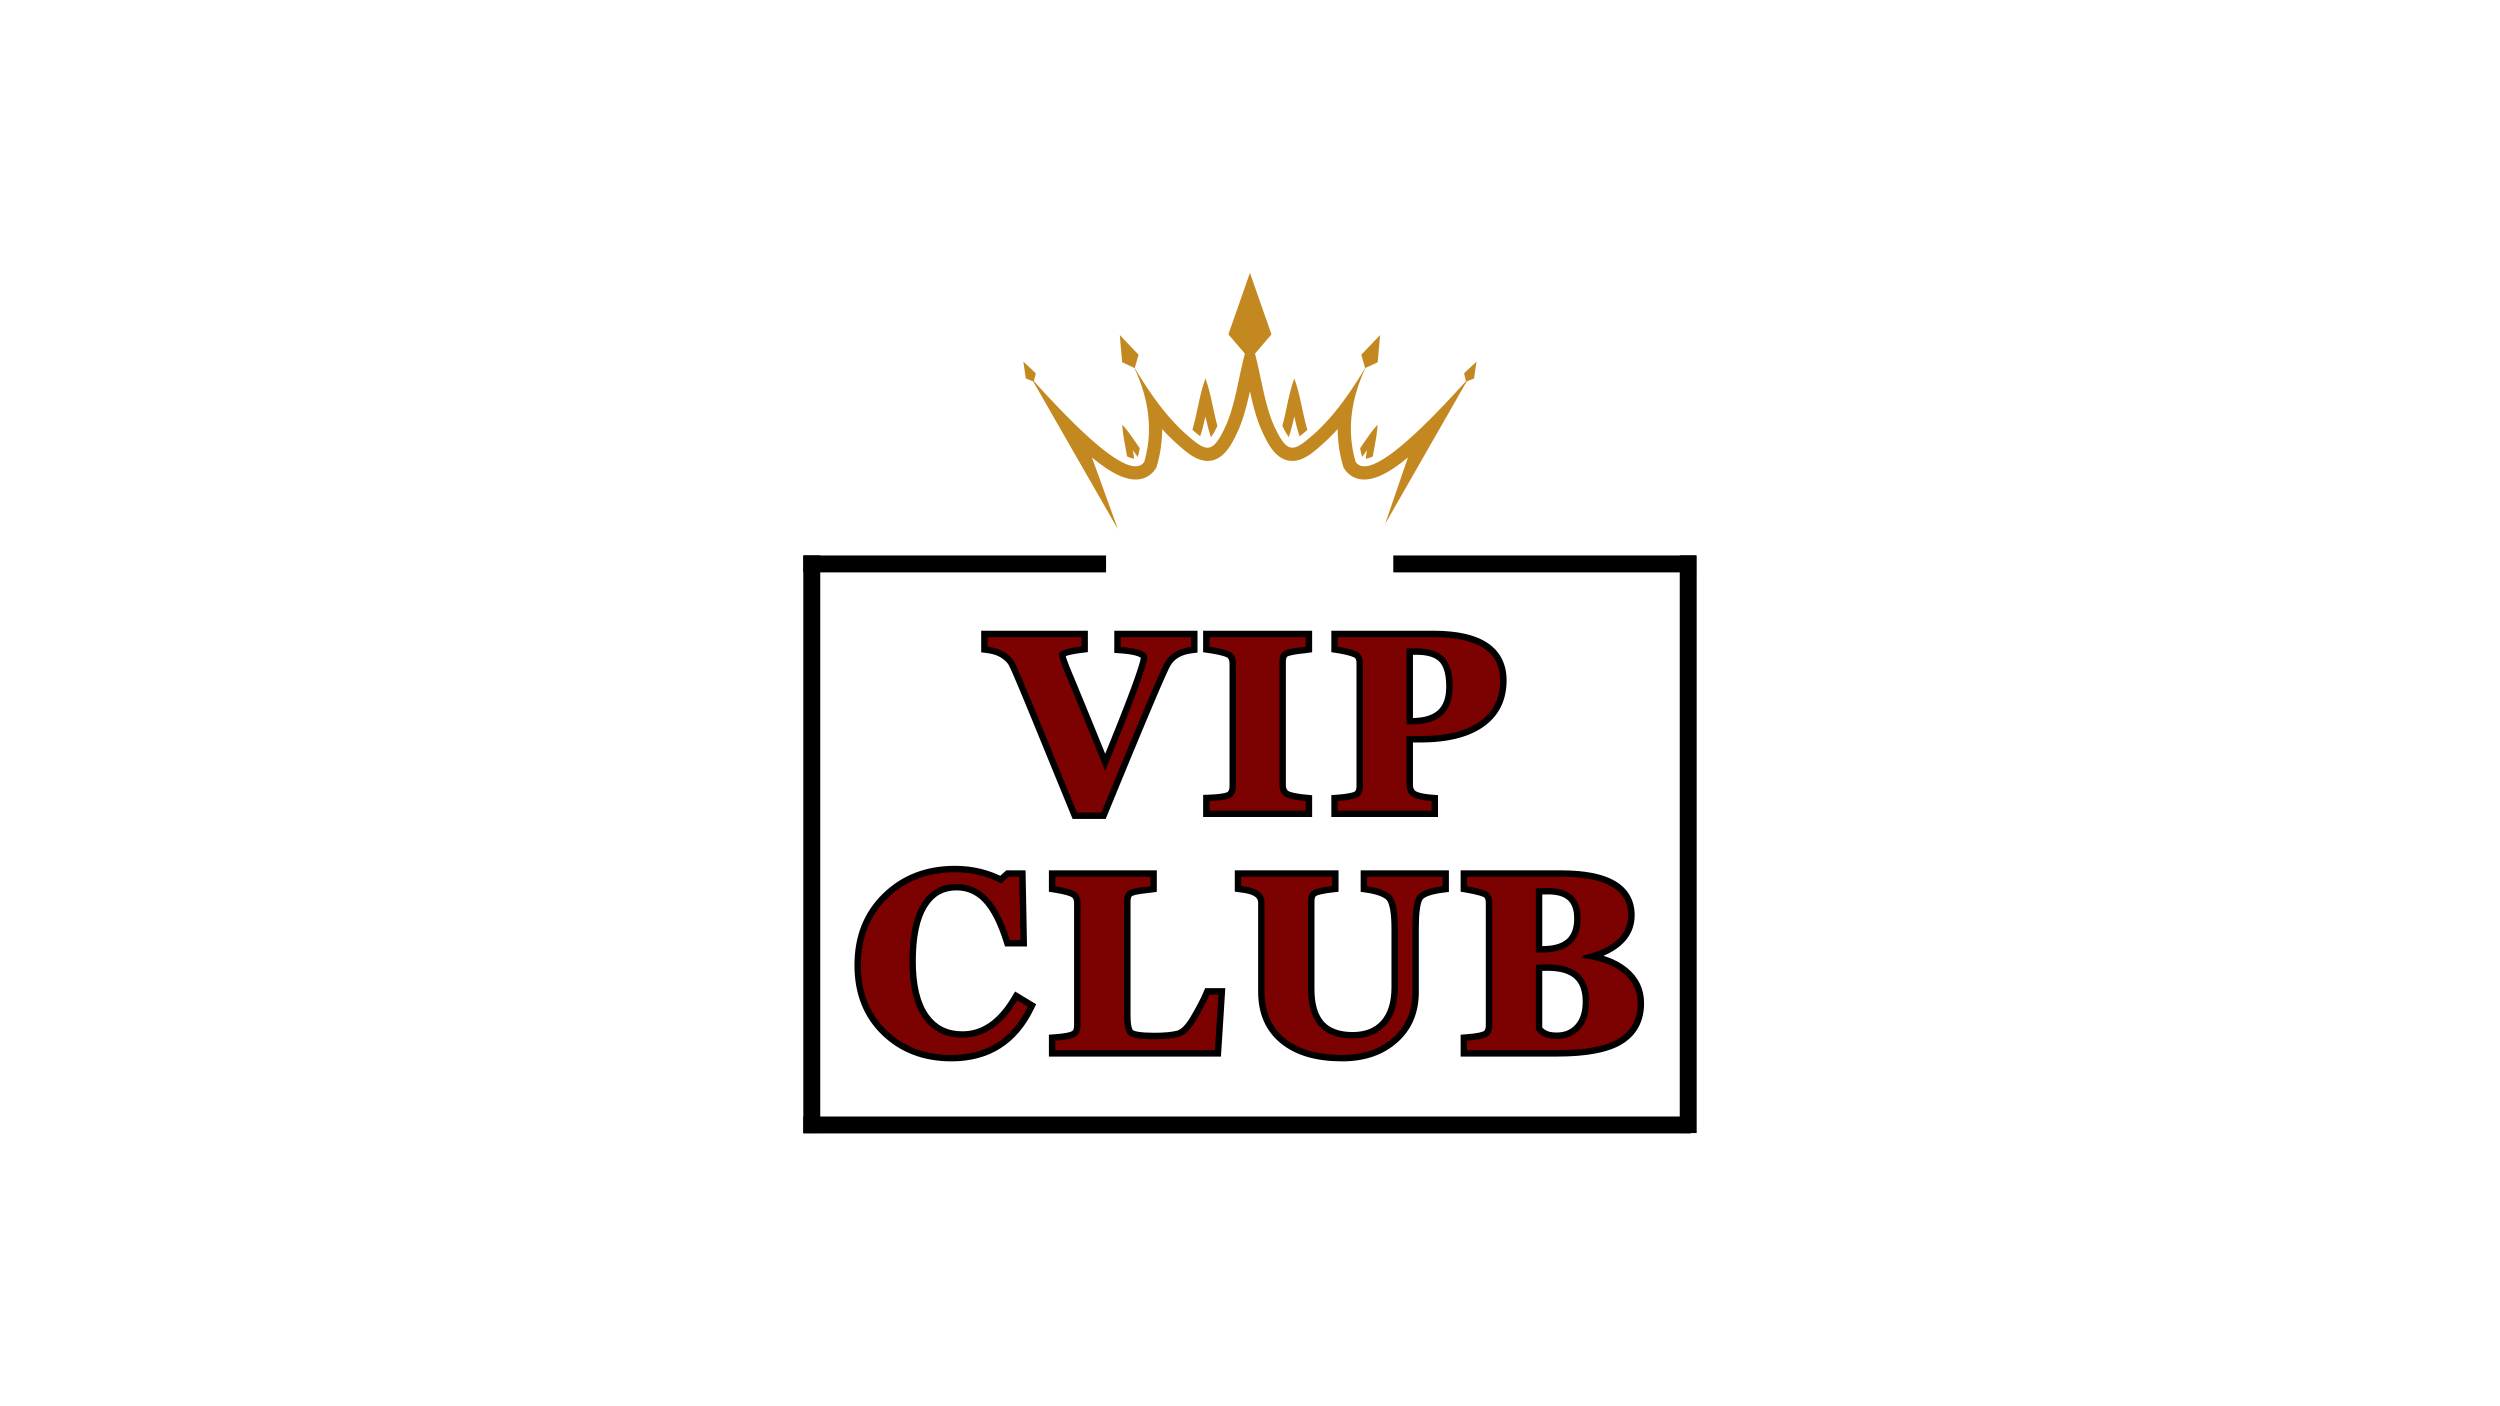 <?xml version="1.0" encoding="UTF-8"?>
<svg data-bbox="0 0 1440 810" height="1080" viewBox="0 0 1440 810" width="1920" xmlns="http://www.w3.org/2000/svg" data-type="ugc">
    <g>
        <defs>
            <clipPath id="3ddd5367-efda-4752-8389-636e288a90c8">
                <path d="M589.46 157.14h261v147.75h-261Zm0 0"/>
            </clipPath>
        </defs>
        <path fill="#ffffff" d="M1440 0v810H0V0z"/>
        <path fill="#ffffff" d="M1440 0v810H0V0z"/>
        <path d="M462.71 647.985h511.204" fill="none" stroke-width="9.75" stroke="#000000"/>
        <path d="M467.585 652.63V319.907" fill="none" stroke-width="9.75" stroke="#000000"/>
        <path d="M972.41 319.91v332.723" fill="none" stroke-width="9.75" stroke="#000000"/>
        <path d="M462.71 324.824h174.38" fill="none" stroke-width="9.75" stroke="#000000"/>
        <path d="M802.535 324.824h174.38" fill="none" stroke-width="9.75" stroke="#000000"/>
        <g clip-path="url(#3ddd5367-efda-4752-8389-636e288a90c8)">
            <path d="m850.457 208.3-7.144 6.688 1.054 4.578c-34.281 38.067-56.918 56.075-63.523 46.48-5.278-18.21-2.637-36.222 5.664-54.089l7.054-3.312 1.364-15.668-10.844 11.375 2.223 7.628c-8.965 15.067-18.594 28.41-29.606 38.165-11.594 10.265-15.133 11.703-22.633-4.446-5.554-11.965-7.457-27.996-11.191-41.992l9.496-11.11-12.406-35.417-12.414 35.418 9.496 11.105c-3.735 13.996-5.637 30.031-11.195 41.996-7.497 16.149-11.036 14.707-22.633 4.446-11.012-9.754-20.64-23.102-29.602-38.168l2.219-7.622-10.84-11.378 1.36 15.671 7.062 3.309c8.3 17.867 10.941 35.879 5.664 54.09-6.61 9.594-29.242-8.414-63.527-46.48l1.05-4.579-7.144-6.687 1.406 9.695 4.242 1.7 48.836 85.187L628.95 263.5c.301.25.61.496.91.738 7.645 6.137 21.043 16.07 31.2 10.153 1.718-1 3.16-2.375 4.289-4.012l.699-1.02.344-1.187a75.5 75.5 0 0 0 3.015-21.035c2.79 3.078 5.711 6.004 8.778 8.718 5.16 4.57 11.703 10.598 19.16 9.493 8.062-1.192 12.336-9.805 15.41-16.434 3.414-7.344 5.457-15.535 7.21-23.562 1.755 8.027 3.794 16.218 7.208 23.562 3.078 6.629 7.348 15.242 15.41 16.434 7.461 1.101 14-4.922 19.16-9.493 3.067-2.714 5.988-5.64 8.774-8.718a76 76 0 0 0 3.015 21.035l.348 1.187.7 1.02c1.132 1.637 2.57 3.012 4.292 4.012 10.156 5.921 23.55-4.016 31.192-10.153q.462-.363.914-.738l-13.16 38.324 47-82.129 4.238-1.699Zm0 0" fill-rule="evenodd" fill="#c38820"/>
        </g>
        <path d="M694.328 239.918c.875 4 1.86 8.05 3.195 11.914.895-1.172 2.102-3.129 3.7-6.418-2.434-8.988-3.766-19.203-6.895-27.418-3.383 8.879-4.664 20.098-7.508 29.574 1.258 1.11 2.914 2.535 4.496 3.723 1.246-3.7 2.18-7.563 3.012-11.375m0 0" fill-rule="evenodd" fill="#c38820"/>
        <path d="M745.52 239.918c.84 3.828 1.773 7.707 3.027 11.422 1.574-1.176 3.23-2.598 4.496-3.715-2.852-9.488-4.133-20.734-7.523-29.629-3.118 8.184-4.45 18.356-6.864 27.32 1.586 3.282 2.797 5.258 3.692 6.45 1.328-3.844 2.3-7.871 3.172-11.848m0 0" fill-rule="evenodd" fill="#c38820"/>
        <path d="M790.766 262.887c.93-6.086 2.515-12.489 2.672-18.203-3.586 3.8-6.731 8.855-10.02 13.492a65 65 0 0 0 1.125 5.05 112 112 0 0 0 2.883-3.98 99 99 0 0 0-.781 4.98c1.023-.128 2.367-.515 4.12-1.34m0 0" fill-rule="evenodd" fill="#c38820"/>
        <path d="M656.504 258.176c-3.29-4.637-6.434-9.692-10.024-13.496.16 5.718 1.747 12.117 2.672 18.203 1.758.824 3.102 1.215 4.125 1.34a110 110 0 0 0-.785-4.985c.934 1.34 1.887 2.684 2.887 3.989a64 64 0 0 0 1.125-5.051m0 0" fill-rule="evenodd" fill="#c38820"/>
        <path d="M686.535 376.305q-4.734.605-7.91 2.563c-2.004 1.234-3.578 2.914-4.723 5.031q-4.27 7.923-36.086 85.531l-.941 2.293H617.84l-24.242-59.175c-7.22-17.555-11.38-27.329-12.48-29.313-.876-1.574-2.345-3.023-4.407-4.355-2.113-1.368-4.89-2.27-8.328-2.715l-3.219-.418v-12.43h61.453v12.309l-3.238.402q-6.136.762-9.031 1.746-1.049.358-1.375.61a1.3 1.3 0 0 0 .285-.348 2.36 2.36 0 0 0 .336-1.242q0 .135.176.82.256.99.789 2.523c.754 2.164 1.894 5.055 3.425 8.664q4.688 11.075 22.02 53.762l-3.426 1.39-3.414-1.405q12.083-29.368 18.113-45.622 2.995-8.062 4.477-12.843 1.347-4.346 1.348-5.387.001.124.054.254a.2.2 0 0 0 .04.07q-.008-.004-.032-.031-.393-.411-1.547-.871-3.285-1.301-10.351-1.79l-3.442-.237v-12.774h47.938v12.578Zm-.933-7.328.468 3.664h-3.695v-5.633h3.695v3.696h-40.55v-3.696h3.695v5.633h-3.695l.253-3.683q8.215.563 12.567 2.293c1.773.703 3.168 1.586 4.176 2.644q1.975 2.076 1.976 4.801-.001 2.161-1.68 7.574-1.546 4.976-4.605 13.23-6.076 16.374-18.21 45.86l-3.442 8.36-3.399-8.376q-17.308-42.637-21.976-53.664-2.39-5.634-3.598-9.113-1.378-3.95-1.379-5.773.001-4.05 5.762-6.012 3.614-1.23 10.504-2.09l.453 3.668h-3.695v-5.352h3.695v3.696h-54.063v-3.696h3.692v5.493h-3.692l.473-3.664q6.813.885 11.387 3.832c3.097 2.004 5.383 4.328 6.855 6.98 1.242 2.234 5.532 12.27 12.86 30.098l23.304 56.883-3.422 1.398v-3.691h14.082v3.691l-3.418-1.398q31.965-77.97 36.418-86.239 2.654-4.916 7.352-7.816 4.534-2.795 10.852-3.598m0 0" fill="#000000"/>
        <path d="M693.002 466.903v-9.047l3.551-.137q5.228-.199 8.21-.808 1.295-.264 2.044-.574c.168-.067.293-.13.383-.188l.011-.008a2 2 0 0 0-.093.09q1.096-1.19 1.097-3.336v-70.75q0-2.056-1.113-3.246l.04.04q-.03-.025-.075-.056a4 4 0 0 0-.488-.273q-.81-.389-2.157-.789c-2.015-.594-4.77-1.152-8.257-1.664l-3.153-.465v-12.375h62.79v12.387l-3.173.453q-1.062.153-2.547.3c-2.554.266-4.62.587-6.207.966q-1.898.454-2.449.851c-.16.113-.297.336-.418.66q-.341.921-.343 2.508v70.746q.002 2.19 1.21 3.313c.094.082.313.203.66.351q.815.357 2.114.684c1.941.488 4.547.887 7.808 1.199l3.344.316v12.547h-62.789Zm7.387 0h-3.695v-3.695h55.402v3.695h-3.691v-5.492h3.69l-.347 3.68q-5.453-.52-8.91-1.391c-2.734-.688-4.734-1.613-5.992-2.781q-3.58-3.311-3.578-8.73v-70.747q0-6.392 3.816-9.152 1.74-1.26 5.063-2.055 2.853-.678 7.187-1.129a58 58 0 0 0 2.242-.262l.52 3.657h-3.691v-5.493h3.69v3.696h-55.401v-3.696h3.695v5.493h-3.695l.539-3.657q5.752.85 9.273 1.891 4.237 1.253 5.977 3.11 3.112 3.32 3.113 8.3v70.75q-.001 5.033-3.055 8.348-1.85 2.003-6.3 2.91-3.576.726-9.407.95l-.14-3.692h3.695Zm0 0" fill="#000000"/>
        <path d="M813.864 423.962v27.945q.001 2.6 1.422 3.672c.562.426 1.558.816 2.996 1.176 1.73.433 3.933.757 6.621.976l3.394.274v12.593h-61.453v-12.613l3.414-.258q4.412-.333 7.153-.902c1.504-.309 2.492-.625 2.957-.938q.977-.66.976-3.273v-70.469q.002-1.677-.464-2.582c-.2-.39-.5-.68-.91-.875q-3.006-1.426-10.012-2.539l-3.114-.496v-12.336h58.743c13.566 0 23.859 2.274 30.89 6.82q5.637 3.65 8.496 9.2 2.818 5.467 2.817 12.593.001 8.617-3.367 15.336c-2.262 4.524-5.633 8.34-10.118 11.457-8.562 5.953-20.578 8.934-36.039 8.934h-8.093v-3.695Zm-7.387-3.696h11.79q20.874.001 31.823-7.61 5.174-3.597 7.727-8.694 2.583-5.161 2.582-12.032.001-5.332-1.996-9.21-1.957-3.797-5.941-6.38-8.712-5.636-26.875-5.636H770.54v-3.696h3.691v5.493h-3.691l.578-3.649q8.056 1.277 12.023 3.164 2.871 1.362 4.313 4.176 1.282 2.49 1.281 5.953v70.469q0 6.534-4.23 9.394c-1.274.86-3.137 1.543-5.598 2.055q-3.207.663-8.09 1.031l-.277-3.683h3.691v5.492h-3.691v-3.695h54.062v3.695h-3.695v-5.492h3.695l-.3 3.683q-4.631-.375-7.813-1.171-3.615-.902-5.66-2.45a10.5 10.5 0 0 1-3.324-4.215q-1.027-2.362-1.028-5.351Zm7.387-46.781v43.79h-3.692v-3.696h2.887q10.385 0 15.239-4.465 4.717-4.335 4.718-13.594.001-10.324-3.918-14.355-3.874-3.985-13.156-3.985h-5.77v-3.695Zm-7.387-3.691h9.465q12.406 0 18.453 6.222 6.012 6.178 6.012 19.504 0 12.497-7.11 19.035-6.972 6.412-20.238 6.414h-6.582Zm0 0" fill="#000000"/>
        <path d="M595.348 581.458q-7.22 14.846-19.11 22.363c-7.933 5.016-17.34 7.523-28.21 7.523q-24.237-.002-40.024-15.296-15.837-15.345-15.836-40.141 0-25.212 16.465-41.227c10.95-10.644 24.758-15.968 41.433-15.968 10.332 0 19.809 2.304 28.422 6.914l-1.742 3.257-2.473-2.746 5.348-4.82h11.098l.847 43.852h-12.675l-.813-2.586c-3.3-10.54-7.222-18.215-11.765-23.04q-6.295-6.686-15.403-6.687-5.542 0-9.715 2.352-4.192 2.36-7.21 7.207-6.48 10.404-6.481 31.168 0 20.502 7.305 30.77 3.456 4.863 8.273 7.253 4.862 2.424 11.277 2.422 8.262-.001 15.223-4.742 7.224-4.926 13.211-14.992l1.902-3.2 12.125 7.332Zm-6.649-3.23 3.324 1.613-1.91 3.164-6.054-3.66 1.91-3.165 3.176 1.891q-6.826 11.473-15.403 17.32c-5.894 4.016-12.355 6.028-19.383 6.028-5.433 0-10.293-1.067-14.57-3.196-4.312-2.144-7.98-5.343-11-9.586-5.781-8.129-8.676-19.812-8.676-35.054q0-22.881 7.602-35.075 4.02-6.45 9.855-9.738c3.907-2.203 8.356-3.3 13.34-3.3q12.299 0 20.781 9.011 7.976 8.467 13.438 25.89l-3.524 1.106v-3.695h6.196v3.695l-3.696.07-.703-36.464 3.692-.075v3.696h-6.051v-3.696l2.473 2.747-6.223 5.609-2.29-1.223q-11.29-6.042-24.937-6.043c-14.675 0-26.77 4.63-36.28 13.88-9.49 9.226-14.231 21.202-14.231 35.929q0 21.667 13.59 34.832 13.638 13.214 34.882 13.215 14.17.001 24.266-6.38 10.107-6.39 16.406-19.347m0 0" fill="#000000"/>
        <path d="M699.798 608.598h-95.633V595.97l3.434-.242q4.26-.298 6.957-.855c1.5-.313 2.512-.637 3.04-.98q1.07-.705 1.07-3.278v-70.469q0-2.349-1.15-3.246-.723-.568-3.03-1.242-2.756-.804-7.203-1.508l-3.118-.492v-12.34h62.157v12.387l-3.172.453c-.707.101-1.559.203-2.547.3q-3.819.369-6.184.919-1.892.44-2.46.843-.24.17-.423.668-.351.932-.351 2.555v65.68c0 2.691.203 4.824.605 6.39q.244.948.559 1.516c.113.203.207.336.281.39q.225.177.887.395.961.317 2.445.55 3.288.51 8.707.509 8.871 0 13.465-1.242c1.059-.29 2.203-1.043 3.438-2.274 1.464-1.46 2.968-3.515 4.507-6.156q4.98-8.554 7.137-13.746l.95-2.278h11.609l-2.512 39.422Zm0-7.39v3.695l-3.687-.234 2.039-32.032 3.687.235v3.695h-5.207v-3.695l3.41 1.418q-2.348 5.647-7.574 14.625-5.871 10.078-12.398 11.847-5.543 1.5-15.399 1.5-5.989 0-9.84-.597c-3.007-.469-5.238-1.262-6.703-2.387q-2.449-1.881-3.492-5.926-.837-3.257-.836-8.23v-65.68c0-4.32 1.29-7.402 3.875-9.238q1.754-1.252 5.07-2.024c1.895-.445 4.27-.8 7.122-1.074q1.328-.134 2.242-.262l.52 3.657h-3.692v-5.493h3.691v3.696h-54.765v-3.696h3.691v5.493h-3.691l.574-3.649c3.277.516 5.984 1.09 8.125 1.711q3.663 1.07 5.504 2.512c2.66 2.074 3.992 5.101 3.992 9.07v70.469q-.002 3.047-.988 5.34-1.126 2.617-3.43 4.12c-1.309.856-3.168 1.532-5.586 2.032q-3.182.658-7.933.992l-.258-3.687h3.691v5.492h-3.691v-3.695Zm0 0" fill="#000000"/>
        <path d="M831.326 514.169q-5.77.708-9.039 2.062-2.485 1.026-3.058 2.133c-.602 1.156-1.075 2.98-1.415 5.46q-.567 4.108-.566 10.259v37.242q0 18.21-12.48 29.207-12.275 10.811-31.692 10.812-22.572 0-35.312-10.37-13.083-10.647-13.082-29.79v-51.18q0-1.106-.375-1.913-.357-.774-1.13-1.407-2.055-1.695-6.75-2.386l-5.195-.72v-12.26h59.766v12.35l-3.289.364c-2.828.312-5.121.676-6.871 1.094q-2.166.515-2.82.972-.886.62-.887 3.133v50.473q0 12.796 5.469 18.855 5.323 5.89 16.53 5.89 10.665-.001 16.43-6.44 5.924-6.622 5.922-19.29V534.86q0-6.713-.77-10.988-.667-3.727-1.78-5.18c-.7-.914-1.942-1.742-3.735-2.48q-3.181-1.312-8.293-2.055l-3.16-.461v-12.379h50.824v12.45Zm-.906-7.336.453 3.668h-3.695v-5.493h3.695v3.696h-43.437v-3.696h3.695v5.493h-3.695l.535-3.657q6.011.877 10.043 2.54 4.532 1.864 6.789 4.824 2.198 2.871 3.183 8.355.886 4.927.887 12.297v33.86q0 15.491-7.805 24.214-7.968 8.907-21.937 8.907-14.489-.001-22.012-8.329-7.378-8.166-7.379-23.808V519.23q.001-6.357 4.04-9.187 1.811-1.266 5.347-2.11 3.074-.728 7.773-1.246l.403 3.672h-3.696v-5.352h3.696v3.696h-52.375v-3.696h3.695v5.352h-3.695l.504-3.66 2.078.289q6.714.99 10.36 3.984 2.077 1.706 3.148 4.02c.699 1.523 1.05 3.191 1.05 5.012v51.18c0 10.417 3.453 18.44 10.36 24.058q10.701 8.711 30.648 8.71 16.627.002 26.809-8.968 9.974-8.79 9.976-23.66v-37.242q-.002-13.71 2.809-19.125 1.815-3.503 6.797-5.559 4.19-1.729 10.953-2.566m0 0" fill="#000000"/>
        <path d="M841.322 604.903v-8.918l3.418-.258q4.427-.331 7.164-.922 2.22-.476 2.875-.953c.696-.504 1.043-1.633 1.043-3.379v-70.328q0-2.502-.914-3.222-.596-.47-2.945-1.149c-1.898-.547-4.422-1.094-7.57-1.633l-3.07-.523v-12.3h57.898q20.307 0 30.824 6.03 5.69 3.265 8.602 8.282 2.918 5.015 2.918 11.554-.002 10.252-7.848 17.2c-4.863 4.304-12 7.562-21.402 9.769l-.844-3.598h3.695v1.27h-3.695l.43-3.672q16.06 1.886 25.304 9.39 4.843 3.934 7.309 9.02 2.467 5.11 2.469 11.238-.001 7.822-3.16 13.75-3.205 6.001-9.52 9.852-11.8 7.195-37.406 7.195h-55.575Zm7.387 0h-3.691v-3.695h51.879c15.687 0 26.875-2.035 33.558-6.114q4.593-2.8 6.848-7.023c1.527-2.863 2.293-6.29 2.293-10.27q0-4.434-1.735-8.02-1.745-3.603-5.312-6.5-7.582-6.151-21.508-7.788l-3.266-.383v-7.48l2.852-.668q12.292-2.889 18.191-8.114 5.356-4.74 5.356-11.664c0-3.031-.637-5.648-1.914-7.843q-1.92-3.304-5.89-5.583-8.809-5.054-27.15-5.054h-54.202v-3.696h3.691v5.493h-3.691l.62-3.641q5.135.879 8.376 1.816 3.739 1.082 5.469 2.442 3.728 2.94 3.73 9.027v70.328q-.002 6.389-4.094 9.36c-1.277.925-3.164 1.66-5.66 2.195-2.156.465-4.875.82-8.168 1.066l-.273-3.683h3.691Zm39.633-93.137v36.89h-3.692v-3.694h3.59q9.69-.001 14.188-3.97 4.292-3.79 4.293-11.905.001-7.202-3.52-10.508-3.614-3.399-11.511-3.399-4.302 0-6.633.258l-.407-3.672Zm-7.387 0v-3.304l3.285-.368q2.738-.3 7.45-.3 10.827 0 16.574 5.402 5.842 5.49 5.844 15.89.002 11.45-6.793 17.446-6.593 5.82-19.075 5.82h-7.285Zm7.387 44v36.465q0-.31-.09-.527l-.016-.031.004.007c.024.036.051.075.09.125.309.383.84.844 1.606 1.38q2.214 1.545 6.68 1.546 6.854 0 10.855-4.523c2.785-3.153 4.176-7.567 4.176-13.254q-.001-9.084-4.754-13.352-4.934-4.423-15.485-4.422-4.763-.001-6.152.23l-.606-3.644Zm-7.387 0v-3.129l3.086-.515q1.99-.333 7.367-.332 13.382 0 20.418 6.312 7.21 6.47 7.211 18.852-.001 11.326-6.031 18.148-6.207 7.02-16.39 7.02-6.796.001-10.919-2.887c-1.347-.941-2.394-1.887-3.144-2.828q-1.6-2.003-1.598-4.176Zm0 0" fill="#000000"/>
        <path d="M686.074 372.637q-11.062 1.407-15.422 9.516-4.361 8.097-36.25 85.875h-14.078l-23.312-56.875q-10.91-26.544-12.672-29.703-1.752-3.17-5.625-5.672c-2.586-1.664-5.867-2.758-9.86-3.281v-5.485h54.063v5.344q-13.018 1.627-13.016 4.438-.002 2.39 4.672 13.453c3.125 7.367 10.457 25.265 22 53.703q24.218-58.84 24.219-65.25-.001-4.997-15.266-6.063v-5.625h40.547Zm0 0" fill="#7b0200"/>
        <path d="M696.698 466.903v-5.484q11.045-.423 13.125-2.672c1.382-1.508 2.078-3.461 2.078-5.86v-70.734q0-3.53-2.11-5.781-2.11-2.249-13.094-3.875v-5.485h55.407v5.485a62 62 0 0 1-2.407.281q-8.155.846-10.453 2.5c-1.523 1.105-2.28 3.156-2.28 6.156v70.75q0 3.816 2.39 6.031 2.39 2.22 12.75 3.204v5.484Zm0 0" fill="#7b0200"/>
        <path d="M810.173 423.966v27.937q-.001 4.44 2.875 6.625 2.888 2.189 11.562 2.89v5.485h-54.078v-5.484c6.195-.47 10.16-1.29 11.89-2.47q2.61-1.762 2.61-6.343v-70.453q-.002-5.138-3.485-6.797-3.486-1.652-11.015-2.86v-5.484h55.062q38.498.001 38.5 24.922 0 15.486-11.906 23.766c-7.93 5.512-19.234 8.266-33.922 8.266Zm0-50.485v43.797h2.89q23.639 0 23.64-21.75 0-11.826-4.968-16.937-4.957-5.11-15.797-5.11Zm0 0" fill="#7b0200"/>
        <path d="M592.027 579.84q-13.518 27.814-44 27.813-22.734 0-37.453-14.25-14.719-14.262-14.719-37.5 0-23.655 15.344-38.578c10.239-9.945 23.196-14.922 38.875-14.922 9.707 0 18.598 2.164 26.672 6.484l4.297-3.875h6.047l.703 36.47h-6.187q-5.204-16.625-12.61-24.47c-4.93-5.226-10.953-7.843-18.078-7.843-8.687 0-15.383 3.765-20.078 11.297q-7.032 11.297-7.031 33.125-.001 21.673 7.984 32.906 7.997 11.22 22.563 11.219 18.795.001 31.609-21.532Zm0 0" fill="#7b0200"/>
        <path d="M699.79 604.903h-91.937v-5.484q9.013-.64 11.75-2.438 2.749-1.793 2.75-6.375v-70.453q-.001-4.154-2.563-6.156c-1.71-1.344-5.687-2.508-11.937-3.5v-5.485h54.781v5.485a62 62 0 0 1-2.406.281q-8.097.785-10.422 2.438-2.313 1.66-2.312 6.218v65.688q-.001 9.018 2.875 11.234 2.887 2.22 14.296 2.219 9.359.001 14.422-1.375c3.383-.914 6.774-4.297 10.172-10.14q5.108-8.764 7.375-14.188h5.203Zm0 0" fill="#7b0200"/>
        <path d="M830.87 510.497q-12.533 1.548-14.923 6.172-2.39 4.611-2.39 17.422v37.234q0 16.547-11.235 26.437-11.22 9.891-29.25 9.891-21.253 0-32.984-9.531-11.72-9.547-11.719-26.938v-51.172c0-5.125-3.805-8.25-11.406-9.375l-2.031-.28v-5.345h52.375v5.344q-8.94.985-11.407 2.719c-1.648 1.148-2.468 3.2-2.468 6.156V569.7q-.001 28.438 25.703 28.437c8.207 0 14.597-2.554 19.172-7.671q6.874-7.671 6.875-21.75v-33.86q-.001-14.076-3.313-18.406-3.316-4.324-14.437-5.953v-5.485h43.437Zm0 0" fill="#7b0200"/>
        <path d="M845.01 604.903v-5.484c6.25-.47 10.226-1.32 11.937-2.563q2.562-1.874 2.563-6.39v-70.313q0-4.295-2.328-6.125-2.316-1.842-12.172-3.531v-5.485h54.219c25.757 0 38.64 7.391 38.64 22.172q-.001 17.175-26.406 23.375v1.266q14.999 1.769 23.406 8.594c5.614 4.554 8.422 10.343 8.422 17.375q0 13.797-10.922 20.453-10.908 6.656-35.469 6.656Zm39.64-93.14v36.89h3.594q22.172 0 22.172-19.562-.001-17.61-18.734-17.61-4.5 0-7.032.281m0 44v36.468q-.001 1.77 3.157 3.985 3.17 2.219 8.812 2.218 8.513 0 13.61-5.765 5.109-5.78 5.109-15.72 0-21.468-23.937-21.468-5.062 0-6.75.281m0 0" fill="#7b0200"/>
    </g>
</svg>
